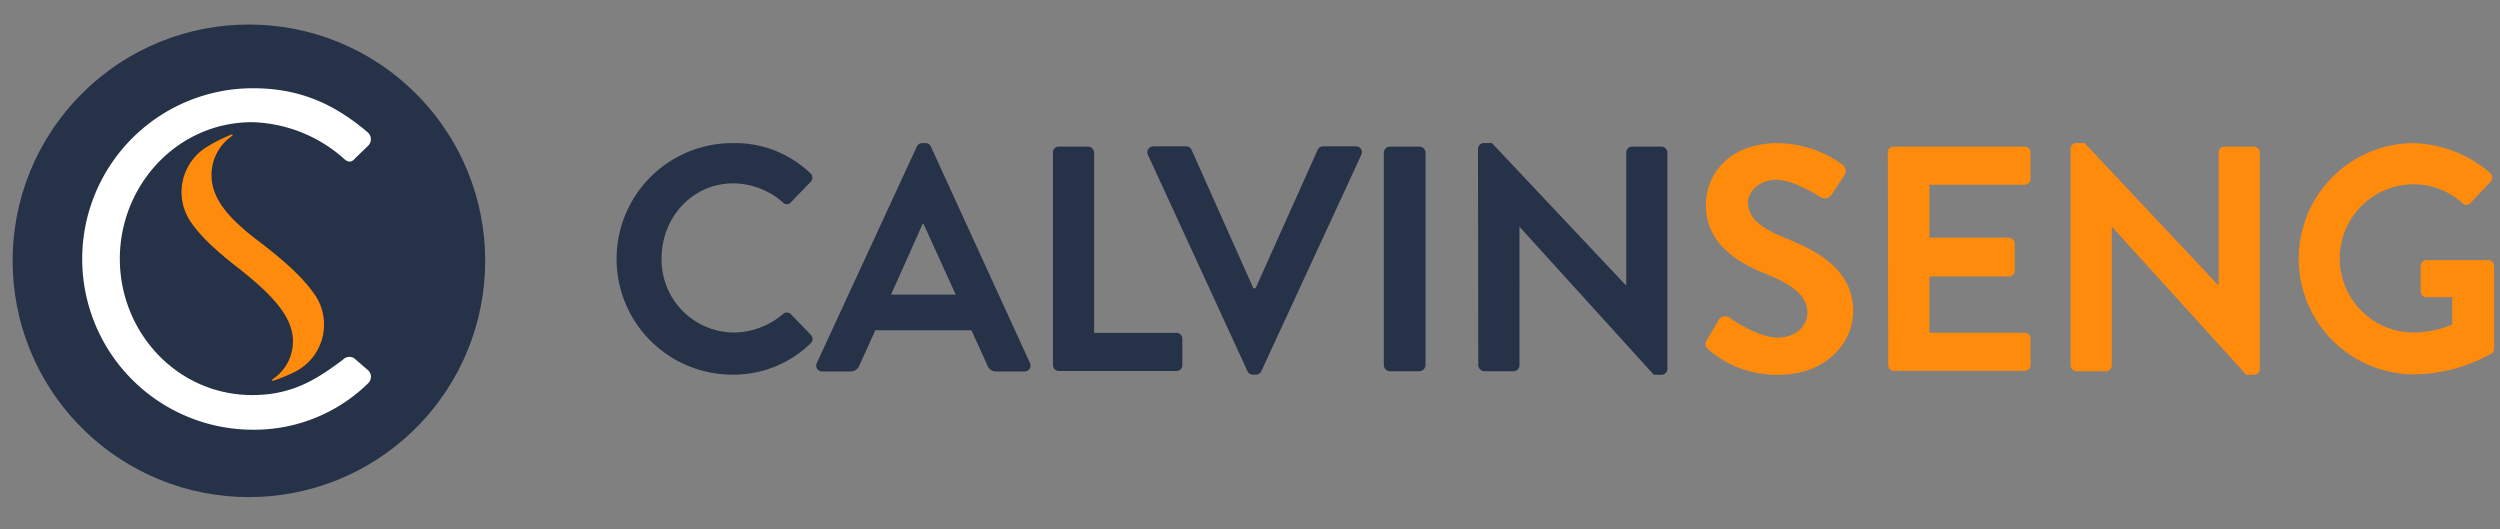 <svg xmlns="http://www.w3.org/2000/svg" id="Layer_1" data-name="Layer 1" viewBox="0 0 425 90"><rect x="0" y="0" width="425" height="90" fill="#808080" stroke="none"/><defs><style>.cls-1{fill:#263248;}.cls-2{fill:#fff;}.cls-3{fill:#ff8b0d;}</style></defs><title>calvinsengco-logo</title><circle class="cls-1" cx="42.31" cy="44.33" r="40.17" transform="translate(-18.95 42.91) rotate(-45)"></circle><path class="cls-2" d="M43,15c8.15,0,14,2.82,19.52,7.5a1.56,1.56,0,0,1,.08,2.26L60.38,26.9c-.64.81-1.29.72-2.09-.08a24.47,24.47,0,0,0-15.41-6.05C30.13,20.77,20.37,31.5,20.37,44s9.76,23.16,22.51,23.16c7,0,11.13-2.83,15.41-6a1.51,1.51,0,0,1,1.93-.25L62.64,63a1.53,1.53,0,0,1-.08,2.18A27.65,27.65,0,0,1,43,73.05,29,29,0,1,1,43,15Z"></path><path class="cls-3" d="M39.7,44.93C47.26,50.76,50.89,55,49.52,60.1a7.61,7.61,0,0,1-3.23,4.4.14.14,0,0,0,.12.24,30.36,30.36,0,0,0,3.65-1.49,9,9,0,0,0,3.52-13.06c-2.2-3.23-5.73-6.25-10.11-9.57-5.52-4.25-8.53-8.15-7.2-13.11a8,8,0,0,1,3.2-4.41.13.13,0,0,0-.12-.23A27.3,27.3,0,0,0,35.13,25a9,9,0,0,0-2.88,12.46C33.91,40,36.48,42.36,39.7,44.93Z"></path><path class="cls-1" d="M124.5,24.33a18.45,18.45,0,0,1,13.22,5.09,1,1,0,0,1,.06,1.53l-3.33,3.44a.88.88,0,0,1-1.37,0,13,13,0,0,0-8.42-3.22c-7,0-12.19,5.85-12.19,12.73a12.38,12.38,0,0,0,12.24,12.63,13.06,13.06,0,0,0,8.37-3.12,1,1,0,0,1,1.37,0l3.38,3.5a1,1,0,0,1-.05,1.48,18.76,18.76,0,0,1-13.28,5.3,19.68,19.68,0,1,1,0-39.36Z"></path><path class="cls-1" d="M138.85,61.73l17-36.79a1,1,0,0,1,.93-.61h.55a.93.93,0,0,1,.93.61L175.1,61.73a1,1,0,0,1-.93,1.42h-4.76a1.56,1.56,0,0,1-1.58-1.1l-2.68-5.9H148.8l-2.67,5.9a1.65,1.65,0,0,1-1.59,1.1h-4.75A1,1,0,0,1,138.85,61.73Zm23.62-11.65-5.46-12h-.17l-5.36,12Z"></path><path class="cls-1" d="M179,25.92a1,1,0,0,1,1-1h5a1.07,1.07,0,0,1,1,1V56.59H200a1,1,0,0,1,1,1v4.48a1,1,0,0,1-1,1H180a1,1,0,0,1-1-1Z"></path><path class="cls-1" d="M195.14,26.3a1,1,0,0,1,.93-1.42h5.57a1,1,0,0,1,.93.6L213.07,49h.38L224,25.48a1,1,0,0,1,.93-.6h5.57a1,1,0,0,1,.93,1.42L214.43,63.09a1,1,0,0,1-.93.6H213a1,1,0,0,1-.93-.6Z"></path><path class="cls-1" d="M235.25,25.92a1.07,1.07,0,0,1,1-1h5.09a1.08,1.08,0,0,1,1,1V62.11a1.09,1.09,0,0,1-1,1h-5.09a1.08,1.08,0,0,1-1-1Z"></path><path class="cls-1" d="M251.26,25.32a1,1,0,0,1,1-1h1.36L276.4,48.5h.06V25.92a1,1,0,0,1,1-1h5a1.07,1.07,0,0,1,1,1V62.71a1,1,0,0,1-1,1h-1.31L258.36,38.6h-.05V62.11a1,1,0,0,1-1,1h-5a1.08,1.08,0,0,1-1-1Z"></path><path class="cls-3" d="M290.17,57.79l2-3.39A1.25,1.25,0,0,1,294,54c.28.16,4.7,3.39,8.26,3.39,2.84,0,5-1.86,5-4.21,0-2.79-2.35-4.7-6.94-6.56C295.14,44.56,290,41.28,290,34.83c0-4.87,3.61-10.5,12.3-10.5A19.2,19.2,0,0,1,313.23,28a1.35,1.35,0,0,1,.33,1.8l-2.07,3.12a1.45,1.45,0,0,1-1.92.65c-.44-.27-4.59-3-7.6-3s-4.81,2.08-4.81,3.83c0,2.57,2,4.32,6.46,6.12,5.3,2.14,11.42,5.31,11.42,12.36,0,5.63-4.87,10.82-12.58,10.82a17.57,17.57,0,0,1-12-4.26C290,58.94,289.67,58.66,290.17,57.79Z"></path><path class="cls-3" d="M320.93,25.92a1,1,0,0,1,1-1h22.25a1,1,0,0,1,1,1V30.4a1,1,0,0,1-1,1H328v9h13.5a1.07,1.07,0,0,1,1,1V46a1,1,0,0,1-1,1H328v9.57h16.18a1,1,0,0,1,1,1v4.48a1,1,0,0,1-1,1H322a1,1,0,0,1-1-1Z"></path><path class="cls-3" d="M352,25.32a1,1,0,0,1,1-1h1.37L377.12,48.5h.05V25.92a1,1,0,0,1,1-1h5a1.07,1.07,0,0,1,1,1V62.71a1,1,0,0,1-1,1h-1.31L359.08,38.6H359V62.11a1,1,0,0,1-1,1h-5a1.08,1.08,0,0,1-1-1Z"></path><path class="cls-3" d="M410,24.33a20.7,20.7,0,0,1,13.34,5.09,1.06,1.06,0,0,1,0,1.53L420,34.5a.93.93,0,0,1-1.42,0,12.38,12.38,0,0,0-8.25-3.17,12.6,12.6,0,0,0,.05,25.2,17.23,17.23,0,0,0,6.5-1.36V50.52h-4.37a1,1,0,0,1-1-1V45.22a1,1,0,0,1,1-1H423a1,1,0,0,1,1,1v14a1,1,0,0,1-.44.87A27.57,27.57,0,0,1,410,63.64a19.66,19.66,0,0,1,0-39.31Z"></path></svg>
